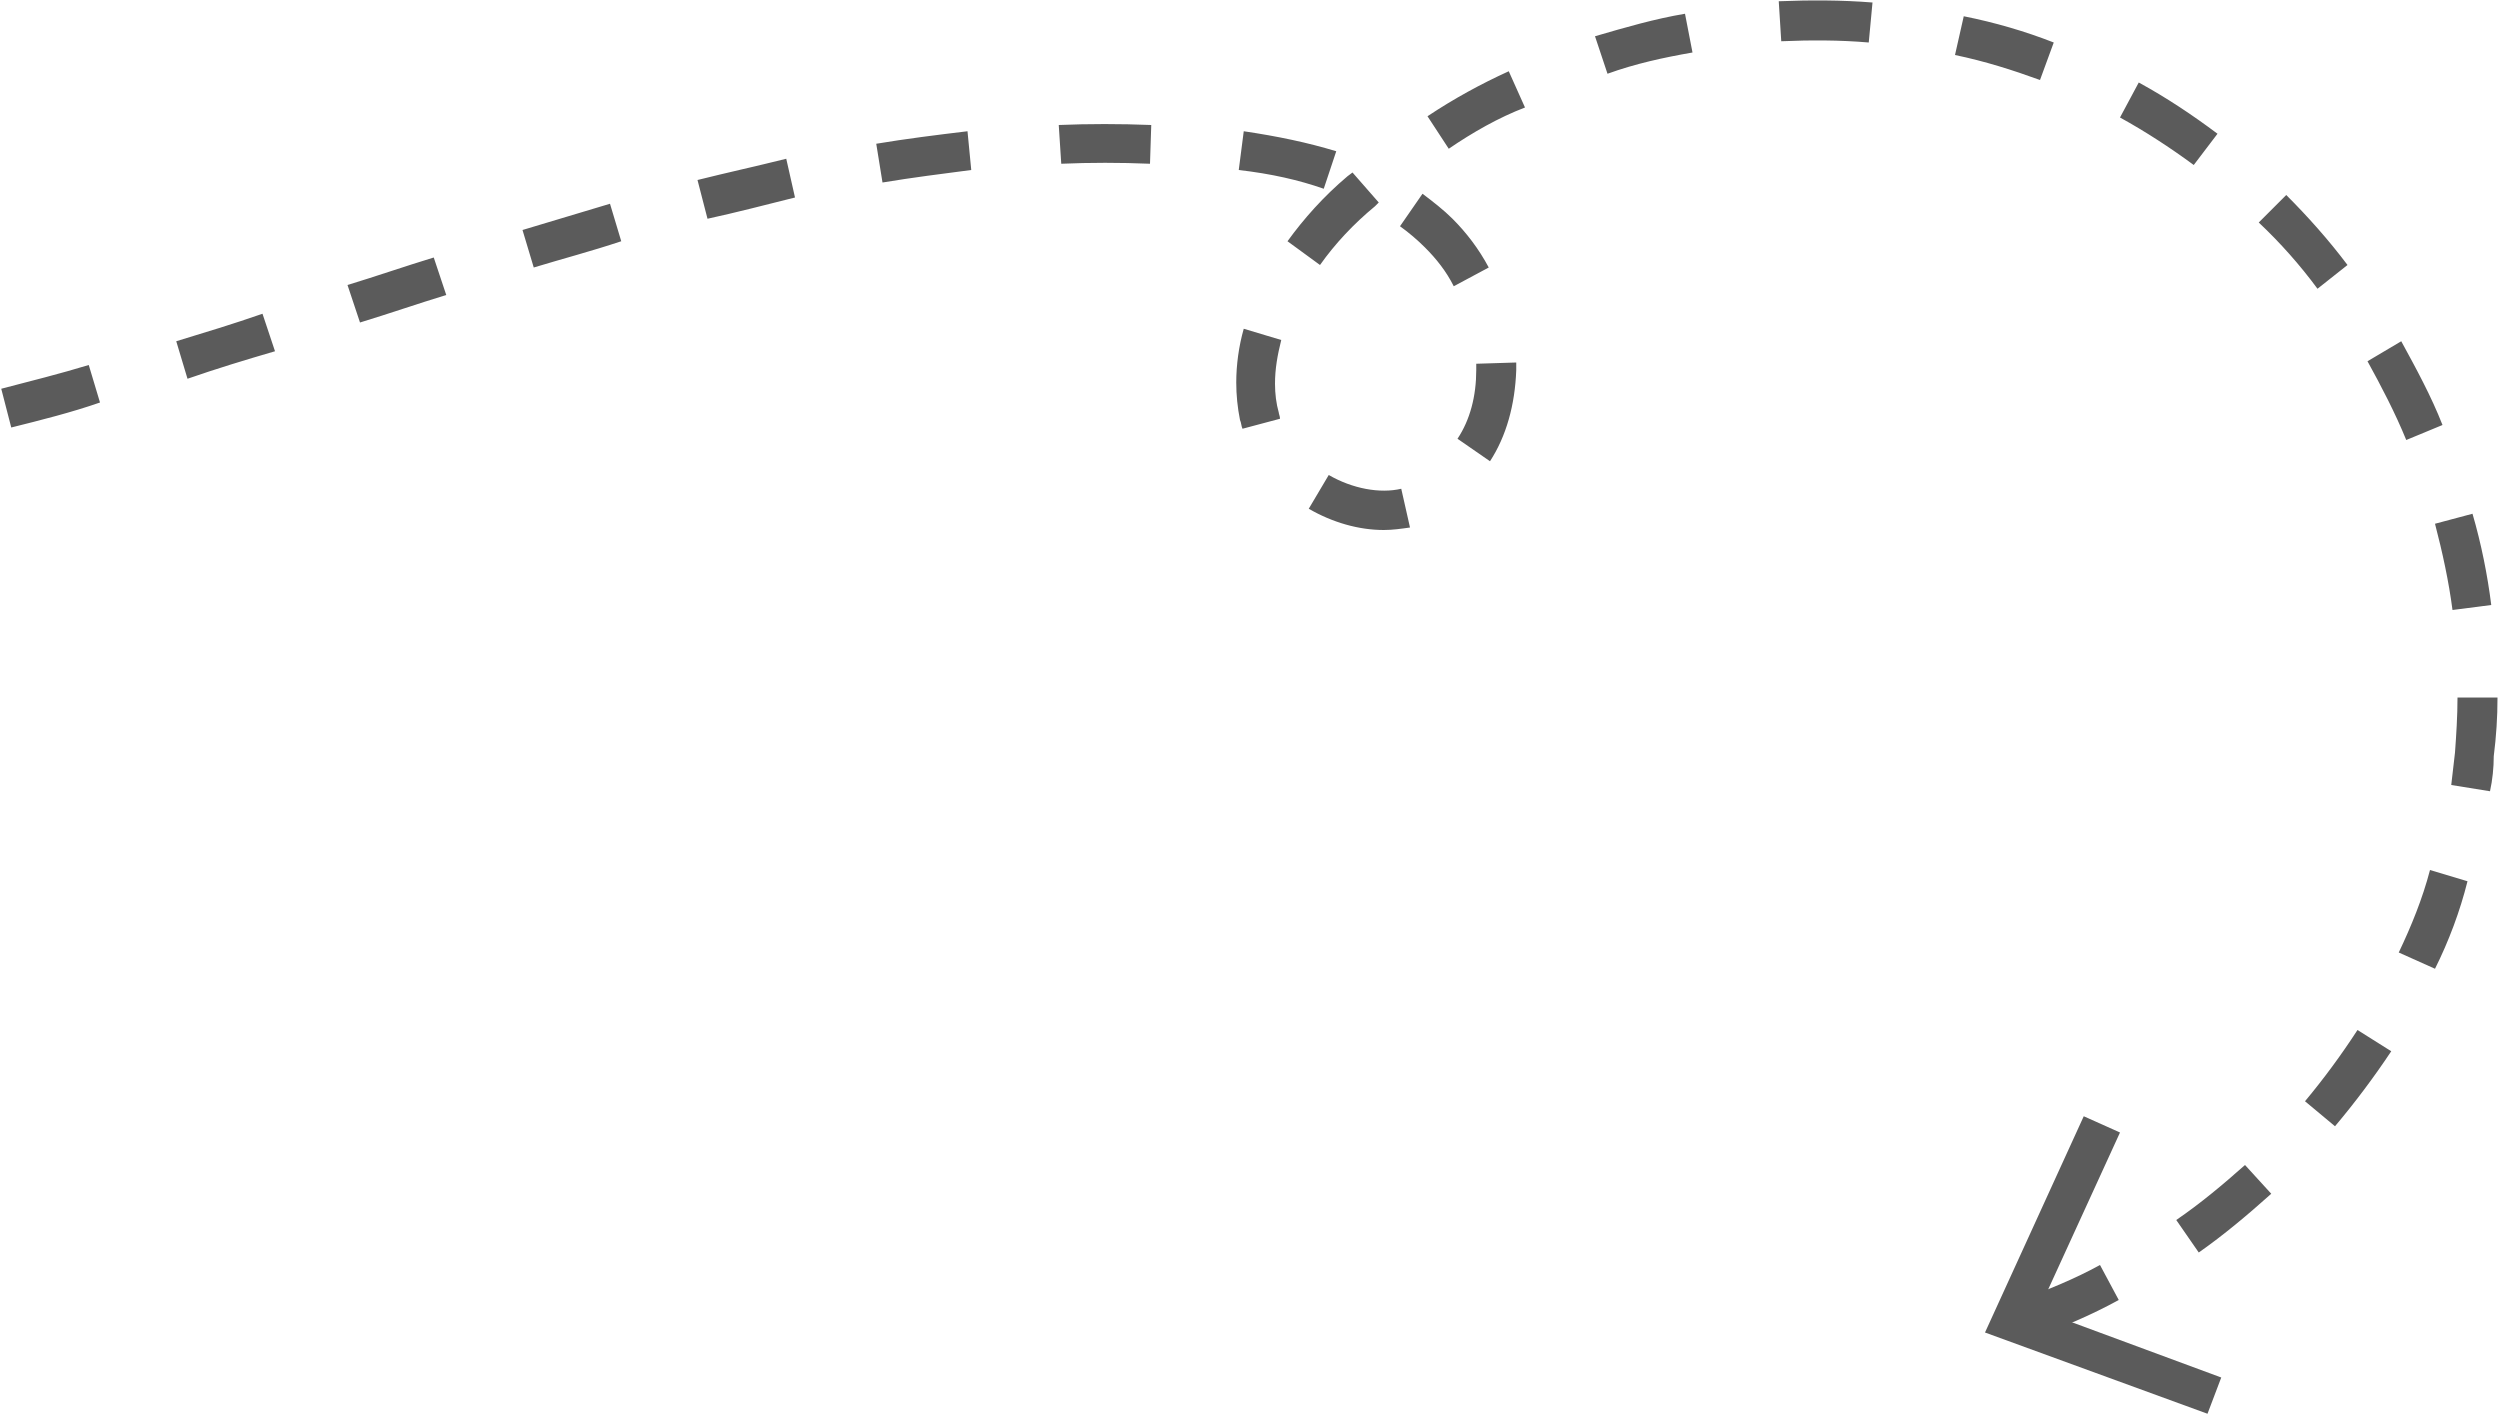 <?xml version="1.0" encoding="UTF-8"?> <!-- Generator: Adobe Illustrator 22.0.1, SVG Export Plug-In . SVG Version: 6.00 Build 0) --> <svg xmlns="http://www.w3.org/2000/svg" xmlns:xlink="http://www.w3.org/1999/xlink" id="Режим_изоляции" x="0px" y="0px" viewBox="0 0 200 113.3" style="enable-background:new 0 0 200 113.3;" xml:space="preserve"> <style type="text/css"> .st0{fill:#5B5B5B;} </style> <g> <g> <path class="st0" d="M162.6,107l-1-3c2.2-0.8,4.4-1.7,6.4-2.8l1.5,2.8C167.3,105.2,165,106.2,162.6,107z M175.9,100.2l-1.8-2.6 c1.9-1.3,3.7-2.8,5.5-4.4l2.1,2.3C179.8,97.2,177.9,98.8,175.9,100.2z M186.8,90.1l-2.4-2c1.5-1.8,2.9-3.7,4.2-5.7l2.7,1.7 C189.9,86.2,188.4,88.2,186.8,90.1z M194.8,77.5l-2.9-1.3c1-2.1,1.9-4.3,2.5-6.6l3,0.9C196.8,72.9,195.9,75.3,194.8,77.5z M199.2,63.3l-3.1-0.5c0.1-0.9,0.2-1.7,0.3-2.6c0.1-1.4,0.2-2.9,0.2-4.4l3.2,0c0,1.6-0.1,3.1-0.3,4.7 C199.5,61.4,199.4,62.4,199.2,63.3z M196.2,48.8c-0.3-2.3-0.8-4.6-1.4-6.9l3-0.8c0.7,2.4,1.2,4.9,1.5,7.3L196.2,48.8z M110.7,42.4 c-2,0-4.1-0.6-6-1.7l1.6-2.7c1.9,1.1,4.1,1.5,5.8,1.1l0.7,3.1C112.1,42.3,111.4,42.4,110.7,42.4z M119.2,36.9l-2.6-1.8 c1-1.5,1.5-3.4,1.5-5.5l0-0.5l3.2-0.1l0,0.6C121.2,32.4,120.5,34.9,119.2,36.9z M192.5,35.2c-0.9-2.2-2-4.3-3.1-6.3l2.7-1.6 c1.2,2.2,2.4,4.4,3.3,6.7L192.5,35.2z M99.4,34.3c-0.1-0.2-0.1-0.5-0.2-0.7c-0.2-1-0.3-2-0.3-3c0-1.4,0.2-2.9,0.6-4.3l3,0.9 c-0.3,1.2-0.5,2.3-0.5,3.5c0,0.8,0.1,1.6,0.3,2.3c0,0.1,0.1,0.3,0.1,0.5L99.4,34.3z M0.9,34.2l-0.8-3.1c2.3-0.6,4.7-1.2,7-1.9 l0.9,3C5.7,33,3.3,33.6,0.9,34.2z M15,30.3l-0.9-3c2.3-0.7,4.6-1.4,6.9-2.2l1,3C19.6,28.8,17.3,29.5,15,30.3z M28.8,25.8l-1-3 c2.3-0.7,4.6-1.5,6.9-2.2l1,3C33.4,24.3,31.1,25.1,28.8,25.8z M185.4,23.1c-1.4-1.9-3-3.7-4.7-5.3l2.2-2.2 c1.7,1.7,3.4,3.6,4.9,5.6L185.4,23.1z M116.3,22.9c-0.6-1.2-1.4-2.2-2.3-3.1c-0.6-0.6-1.3-1.2-2-1.7l1.8-2.6 c0.8,0.6,1.7,1.3,2.4,2c1.1,1.1,2.1,2.4,2.9,3.9L116.3,22.9z M42.7,21.4l-0.9-3c2.3-0.7,4.7-1.4,7-2.1l0.9,3 C47.3,20.1,45,20.7,42.7,21.4z M105.6,21.2l-2.6-1.9c1.3-1.8,2.9-3.6,4.8-5.2l0.4-0.3l2.1,2.4l-0.3,0.3 C108.3,17.9,106.8,19.5,105.6,21.2z M56.6,17.5l-0.8-3.1c2.4-0.6,4.7-1.1,7.1-1.7l0.7,3.1C61.2,16.4,58.9,17,56.6,17.5z M105.9,15.1c-2-0.7-4.2-1.2-6.8-1.5l0.4-3.1c2.7,0.4,5.1,0.9,7.4,1.6L105.9,15.1z M70.6,14.6l-0.5-3.1c2.4-0.4,4.8-0.7,7.3-1 l0.3,3.1C75.4,13.9,73,14.2,70.6,14.6z M175.5,13.2c-1.9-1.4-3.9-2.7-5.9-3.8l1.5-2.8c2.2,1.2,4.3,2.6,6.3,4.1L175.5,13.2z M84.9,13.1L84.7,10c2.4-0.1,4.9-0.1,7.4,0L92,13.1C89.6,13,87.2,13,84.9,13.1z M115.9,11.9l-1.7-2.6c2.1-1.4,4.3-2.6,6.5-3.6 l1.3,2.9C119.9,9.4,117.8,10.6,115.9,11.9z M163.2,6.4c-2.2-0.8-4.4-1.5-6.8-2l0.7-3.1c2.5,0.5,4.9,1.2,7.2,2.1L163.2,6.4z M128.6,5.9l-1-3c2.4-0.7,4.8-1.4,7.2-1.8l0.6,3.1C133.1,4.6,130.8,5.1,128.6,5.9z M149.5,3.4c-2.3-0.2-4.7-0.2-7-0.1l-0.2-3.2 c2.5-0.1,5-0.1,7.5,0.1L149.5,3.4z"></path> </g> <g> <polygon class="st0" points="176.6,113.1 177.7,110.2 163.1,104.8 169.6,90.6 166.7,89.3 158.8,106.6 "></polygon> </g> </g> </svg> 